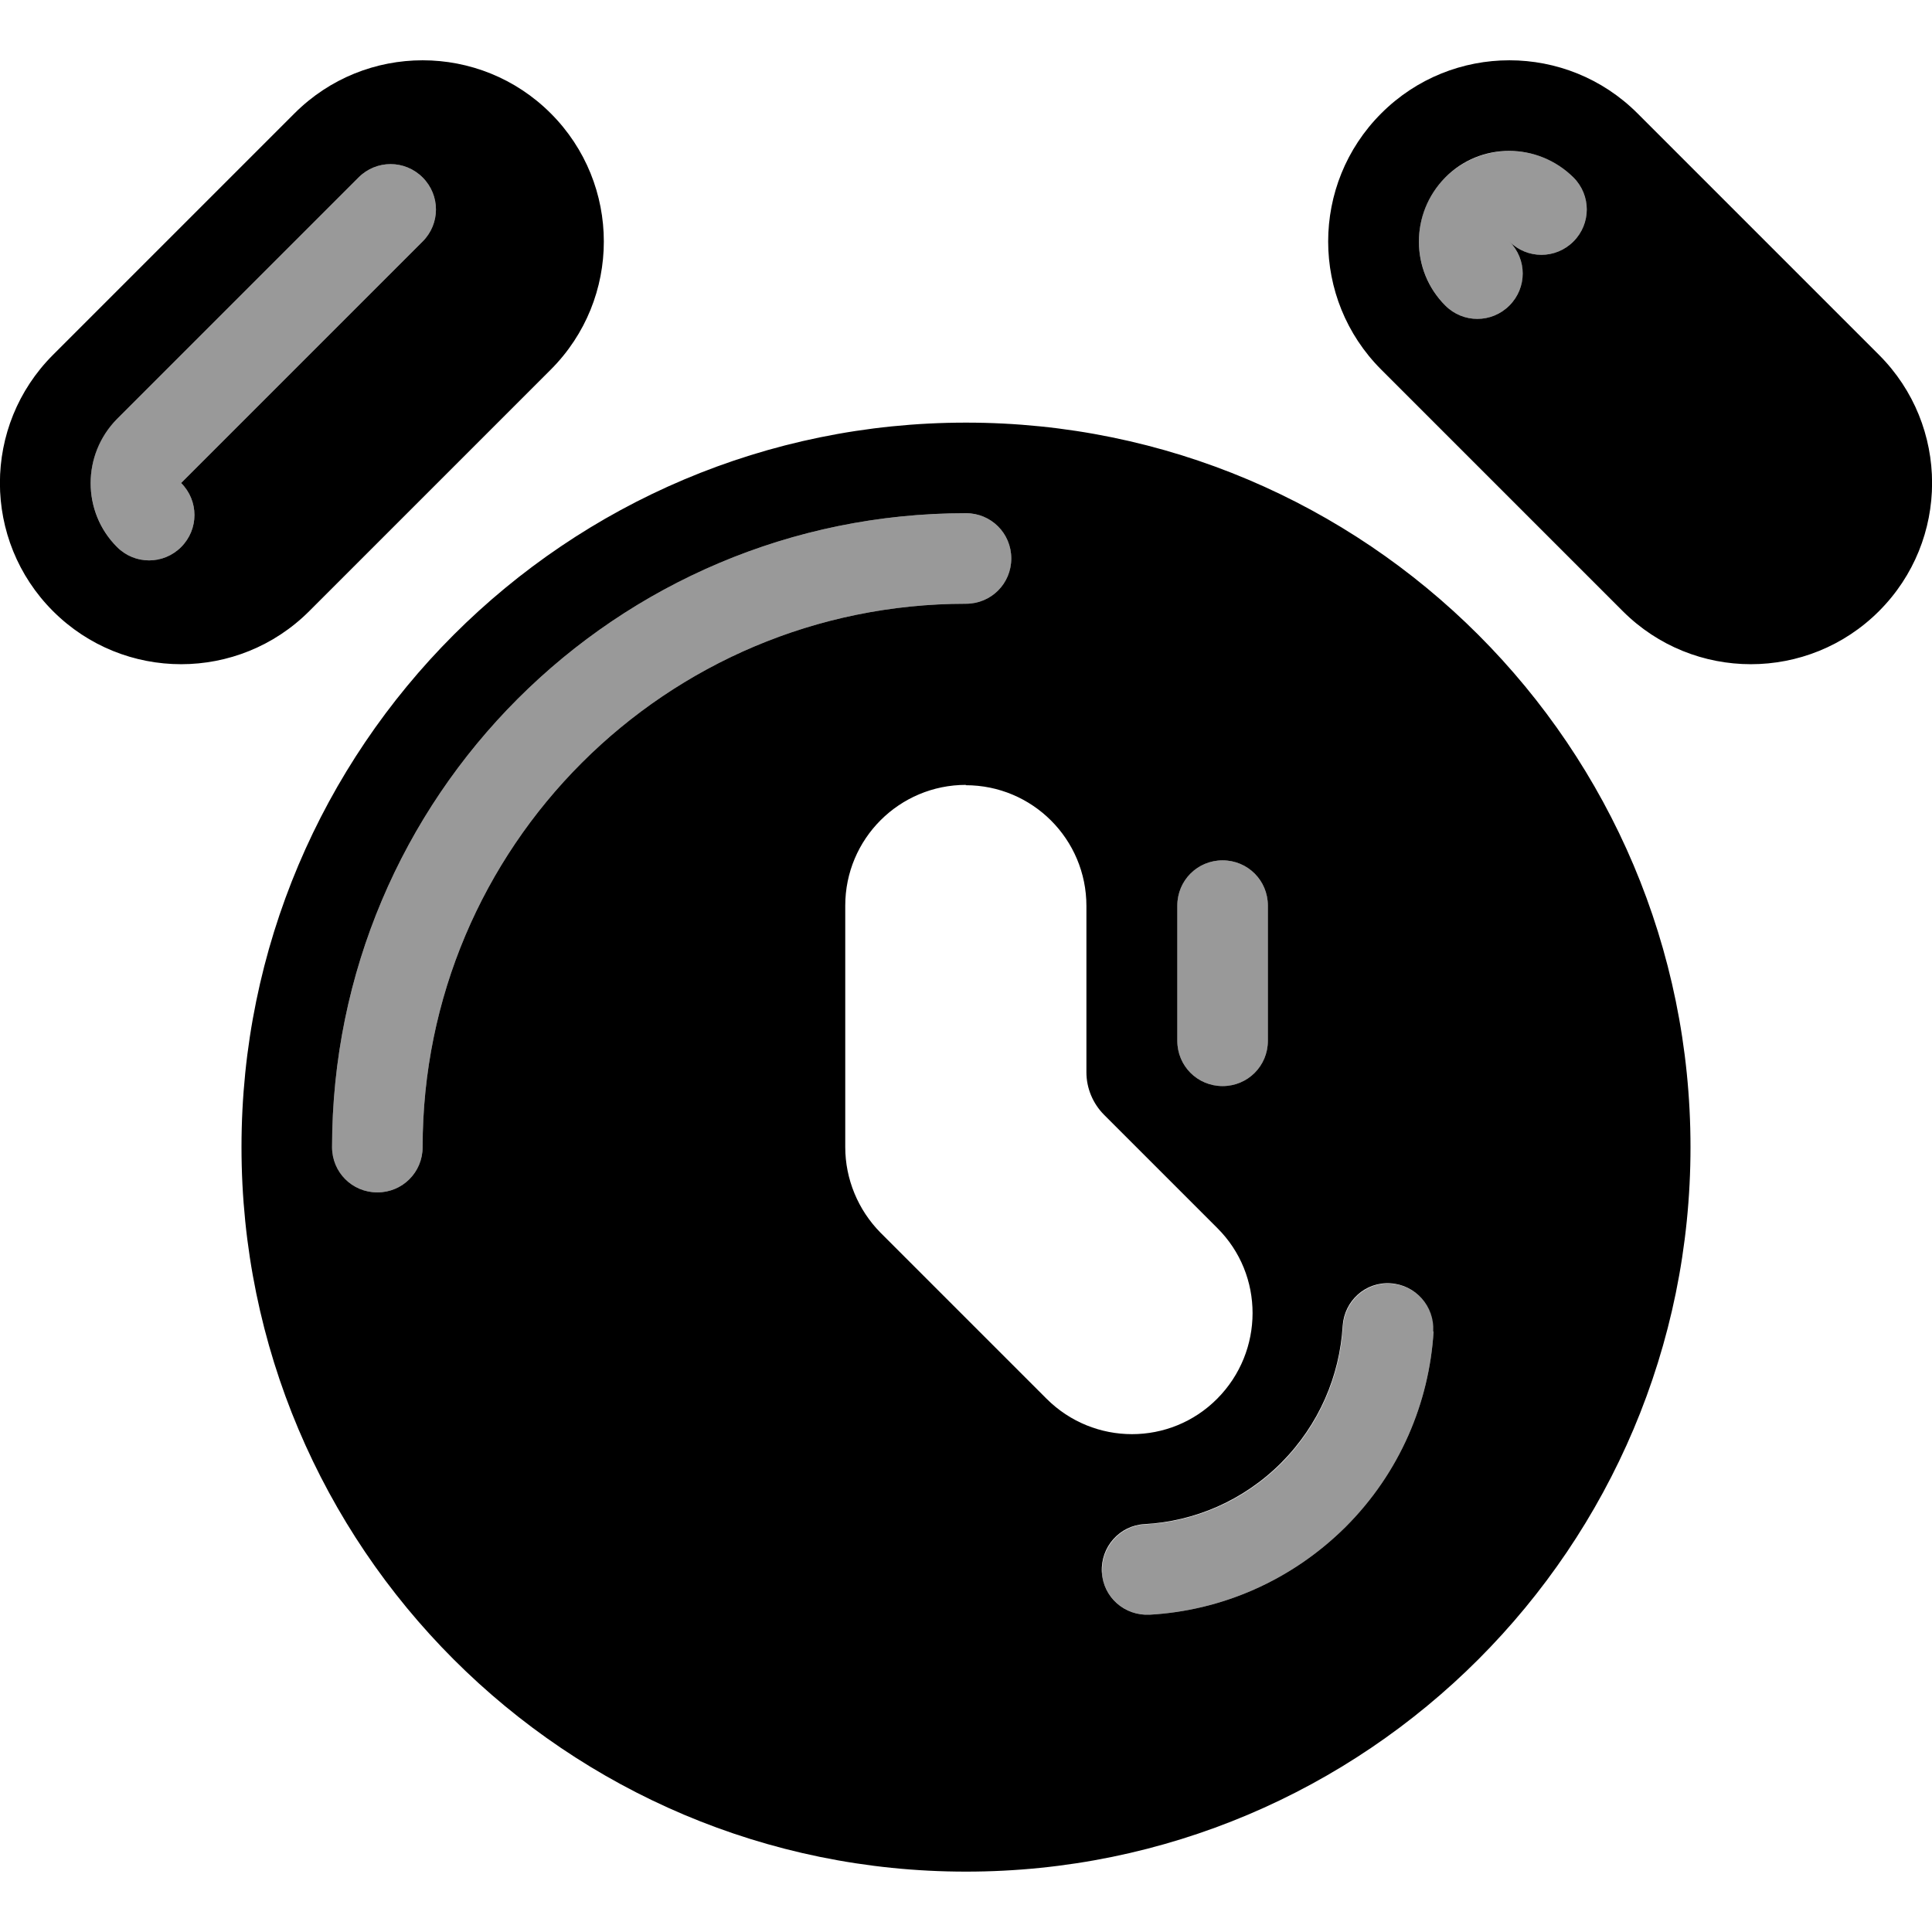 <svg xmlns="http://www.w3.org/2000/svg" viewBox="0 0 576 576"><!--! Font Awesome Pro 7.1.0 by @fontawesome - https://fontawesome.com License - https://fontawesome.com/license (Commercial License) Copyright 2025 Fonticons, Inc. --><path opacity=".4" fill="currentColor" d="M34.9 124.9C24.4 135.4 24.4 152.5 34.9 163.1C40.2 168.4 48.7 168.4 54 163.1C59.3 157.8 59.3 149.3 54 144L126 72C131.3 66.7 131.3 58.2 126 52.9C120.7 47.6 112.2 47.6 106.9 52.9L34.9 124.9zM99 342C99 349.5 105 355.5 112.5 355.5C120 355.5 126 349.5 126 342C126 252.5 198.5 180 288 180C295.5 180 301.5 174 301.5 166.5C301.5 159 295.5 153 288 153C183.6 153 99 237.6 99 342zM328.5 468.7C328.9 476.1 335.3 481.8 342.8 481.4C364 480.2 384.9 471.4 401.2 455.2C417.4 439 426.1 418.1 427.4 397C427.8 389.6 422.2 383.2 414.7 382.7C407.2 382.2 400.9 387.9 400.4 395.4C399.5 410.3 393.4 424.8 382.1 436.2C370.7 447.6 356.1 453.7 341.3 454.5C333.9 454.9 328.2 461.3 328.6 468.8zM351 270L351 310.3C351 317.8 357 323.8 364.5 323.8C372 323.8 378 317.8 378 310.3L378 270C378 262.5 372 256.5 364.5 256.5C357 256.5 351 262.5 351 270zM430.9 52.9C420.4 63.4 420.4 80.5 430.9 91.1C436.2 96.4 444.7 96.4 450 91.1C455.3 85.8 455.3 77.3 450 72C455.3 77.3 463.8 77.3 469.1 72C474.4 66.7 474.4 58.2 469.1 52.9C458.6 42.4 441.5 42.4 430.9 52.9z"/><path fill="currentColor" d="M164.2 110.2C185.3 89.1 185.3 54.9 164.2 33.8C143.1 12.7 108.9 12.7 87.8 33.8L15.8 105.8C-5.3 126.9-5.3 161.1 15.8 182.2C36.9 203.3 71.1 203.3 92.2 182.2L164.2 110.2zM126 72L54 144C59.3 149.3 59.3 157.8 54 163.1C48.7 168.4 40.2 168.4 34.9 163.1C24.4 152.6 24.4 135.5 34.9 124.9L106.9 52.9C112.2 47.6 120.7 47.6 126 52.9C131.3 58.2 131.3 66.7 126 72zM72 342C72 222.7 168.7 126 288 126C407.3 126 504 222.7 504 342C504 461.3 407.3 558 288 558C168.7 558 72 461.3 72 342zM288 234C268.1 234 252 250.1 252 270L252 342C252 351.5 255.8 360.7 262.5 367.5L312 417C326.1 431.1 348.9 431.1 362.9 417C376.9 402.9 377 380.1 362.9 366.1L329.2 332.4C325.8 329 323.9 324.4 323.9 319.7L323.9 270.1C323.9 250.2 307.8 234.1 287.9 234.1zM126 342C126 252.5 198.5 180 288 180C295.5 180 301.5 174 301.5 166.5C301.5 159 295.5 153 288 153C183.6 153 99 237.6 99 342C99 349.5 105 355.5 112.5 355.5C120 355.5 126 349.5 126 342zM378 270C378 262.5 372 256.5 364.5 256.5C357 256.5 351 262.5 351 270L351 310.3C351 317.8 357 323.8 364.5 323.8C372 323.8 378 317.8 378 310.3L378 270zM427.3 396.9C427.7 389.5 422.1 383.1 414.6 382.6C407.1 382.1 400.8 387.8 400.3 395.3C399.4 410.2 393.3 424.7 382 436.1C370.6 447.5 356 453.6 341.2 454.4C333.8 454.8 328.1 461.2 328.5 468.7C328.9 476.2 335.3 481.8 342.8 481.4C364 480.2 384.9 471.4 401.2 455.2C417.4 439 426.1 418.1 427.4 397zM411.8 33.8C390.7 54.9 390.7 89.1 411.8 110.2L483.8 182.2C504.9 203.3 539.1 203.3 560.2 182.2C581.3 161.1 581.3 126.9 560.2 105.8L488.2 33.8C467.1 12.7 432.9 12.7 411.8 33.8zM469.1 52.9C474.4 58.2 474.4 66.7 469.1 72C463.8 77.3 455.3 77.3 450 72C455.3 77.3 455.3 85.8 450 91.1C444.7 96.4 436.2 96.4 430.9 91.1C420.4 80.6 420.4 63.5 430.9 52.9C441.4 42.3 458.5 42.4 469.1 52.9z"/></svg>